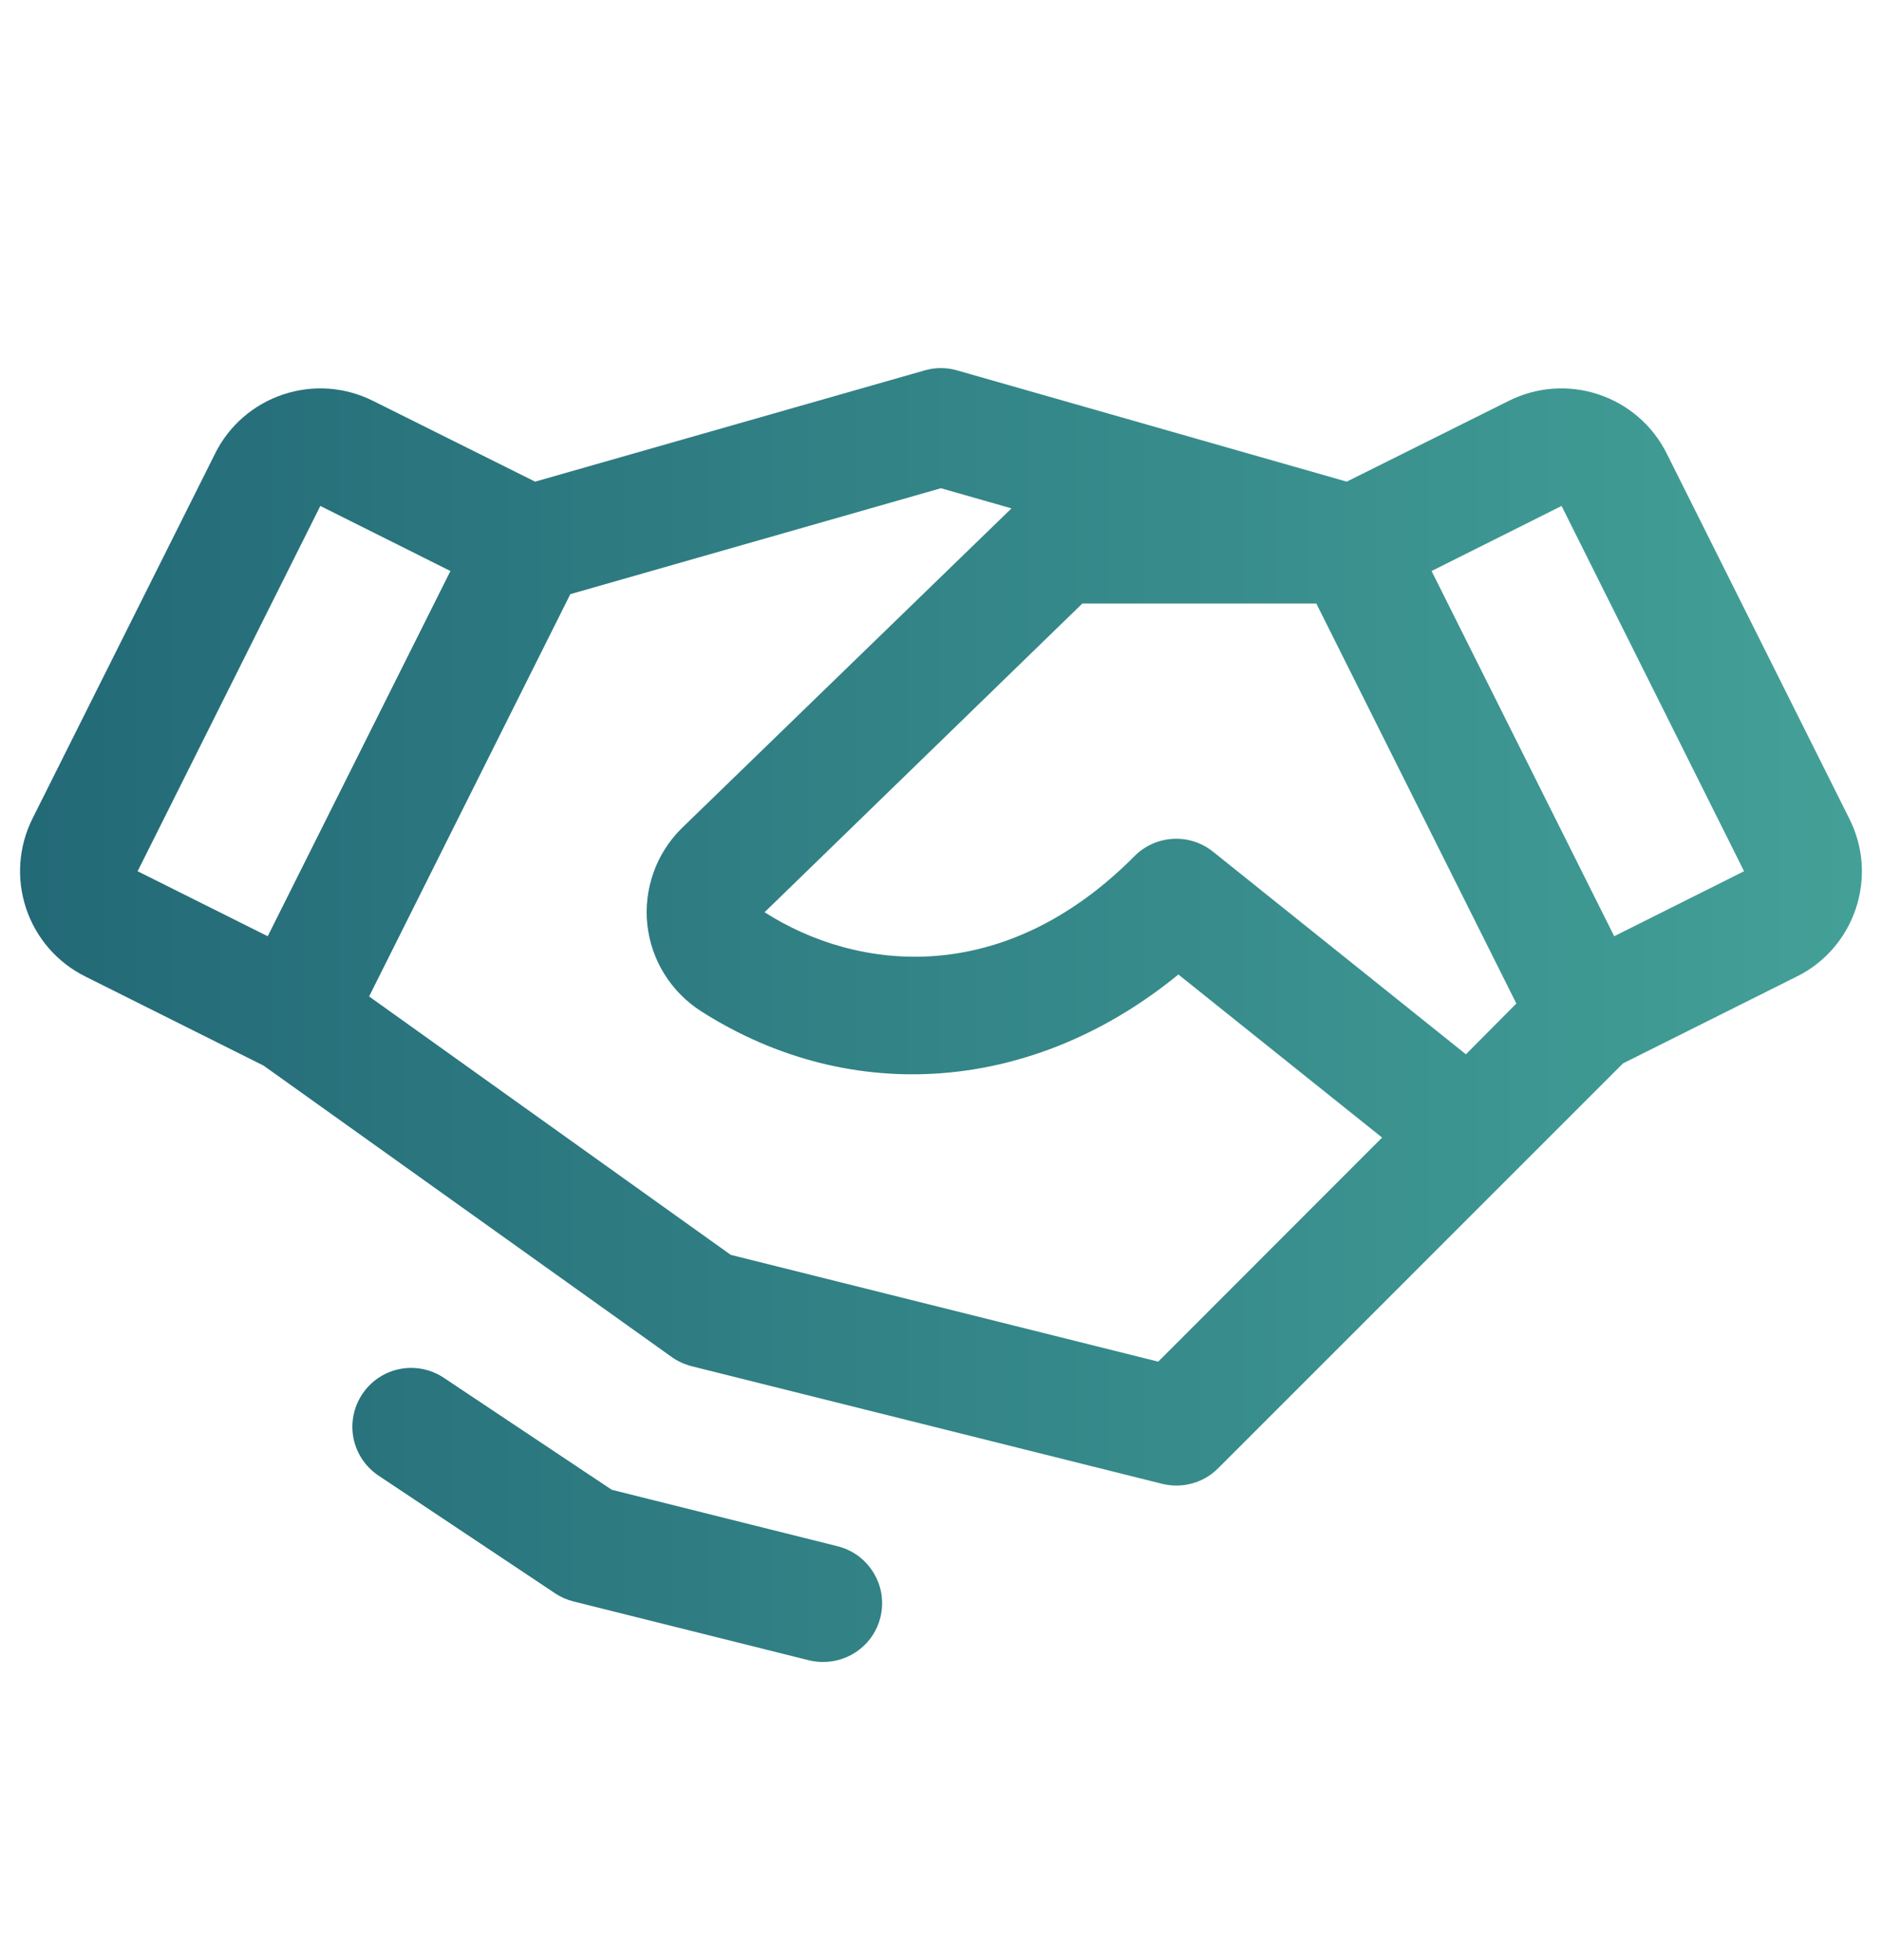 <?xml version="1.0" encoding="UTF-8"?> <svg xmlns="http://www.w3.org/2000/svg" width="24" height="25" viewBox="0 0 24 25" fill="none"><path d="M11.227 20.629C11.187 20.791 11.093 20.936 10.961 21.038C10.829 21.141 10.667 21.197 10.499 21.197C10.436 21.198 10.373 21.19 10.312 21.175L7.312 20.425C7.229 20.404 7.149 20.369 7.078 20.321L4.828 18.821C4.662 18.71 4.547 18.539 4.508 18.344C4.469 18.149 4.51 17.946 4.62 17.781C4.73 17.615 4.902 17.5 5.097 17.461C5.292 17.422 5.495 17.463 5.66 17.573L7.801 19.001L10.676 19.72C10.772 19.743 10.862 19.785 10.942 19.843C11.022 19.902 11.089 19.976 11.14 20.06C11.192 20.145 11.226 20.238 11.241 20.336C11.255 20.434 11.251 20.533 11.227 20.629ZM23.667 11.586C23.605 11.773 23.507 11.946 23.378 12.095C23.25 12.244 23.093 12.366 22.917 12.453L20.697 13.563L15.533 18.728C15.441 18.82 15.328 18.886 15.203 18.92C15.078 18.955 14.946 18.956 14.82 18.925L8.82 17.425C8.729 17.402 8.643 17.362 8.566 17.308L3.361 13.591L1.085 12.453C0.729 12.275 0.459 11.964 0.333 11.586C0.207 11.209 0.236 10.797 0.414 10.441L2.744 5.783C2.921 5.427 3.233 5.157 3.611 5.031C3.988 4.905 4.4 4.934 4.755 5.112L6.824 6.143L11.792 4.724C11.927 4.685 12.07 4.685 12.205 4.724L17.174 6.143L19.242 5.112C19.598 4.934 20.009 4.905 20.387 5.031C20.764 5.157 21.076 5.427 21.254 5.783L23.583 10.441C23.672 10.617 23.725 10.809 23.74 11.005C23.754 11.202 23.729 11.399 23.667 11.586ZM19.337 12.799L16.786 7.697H13.803L9.75 11.635C10.936 12.393 12.797 12.602 14.467 10.92C14.597 10.788 14.772 10.71 14.957 10.699C15.142 10.688 15.324 10.747 15.468 10.862L18.694 13.447L19.337 12.799ZM1.755 11.112L3.414 11.941L5.744 7.283L4.085 6.453L1.755 11.112ZM17.625 14.509L15.027 12.429C13.195 13.929 10.869 14.127 8.941 12.898C8.752 12.777 8.592 12.615 8.473 12.425C8.354 12.234 8.28 12.019 8.255 11.795C8.231 11.572 8.257 11.346 8.332 11.134C8.406 10.922 8.527 10.73 8.686 10.571C8.689 10.568 8.691 10.566 8.694 10.563L12.899 6.484L11.999 6.227L7.273 7.578L4.707 12.709L9.319 16.005L14.77 17.367L17.625 14.509ZM22.241 11.112L19.914 6.453L18.256 7.283L20.585 11.941L22.241 11.112Z" fill="url(#paint0_linear_1562_12795)"></path><defs><linearGradient id="paint0_linear_1562_12795" x1="0.256" y1="12.946" x2="23.744" y2="12.946" gradientUnits="userSpaceOnUse"><stop stop-color="#236977"></stop><stop offset="1" stop-color="#43A097"></stop></linearGradient></defs></svg> 